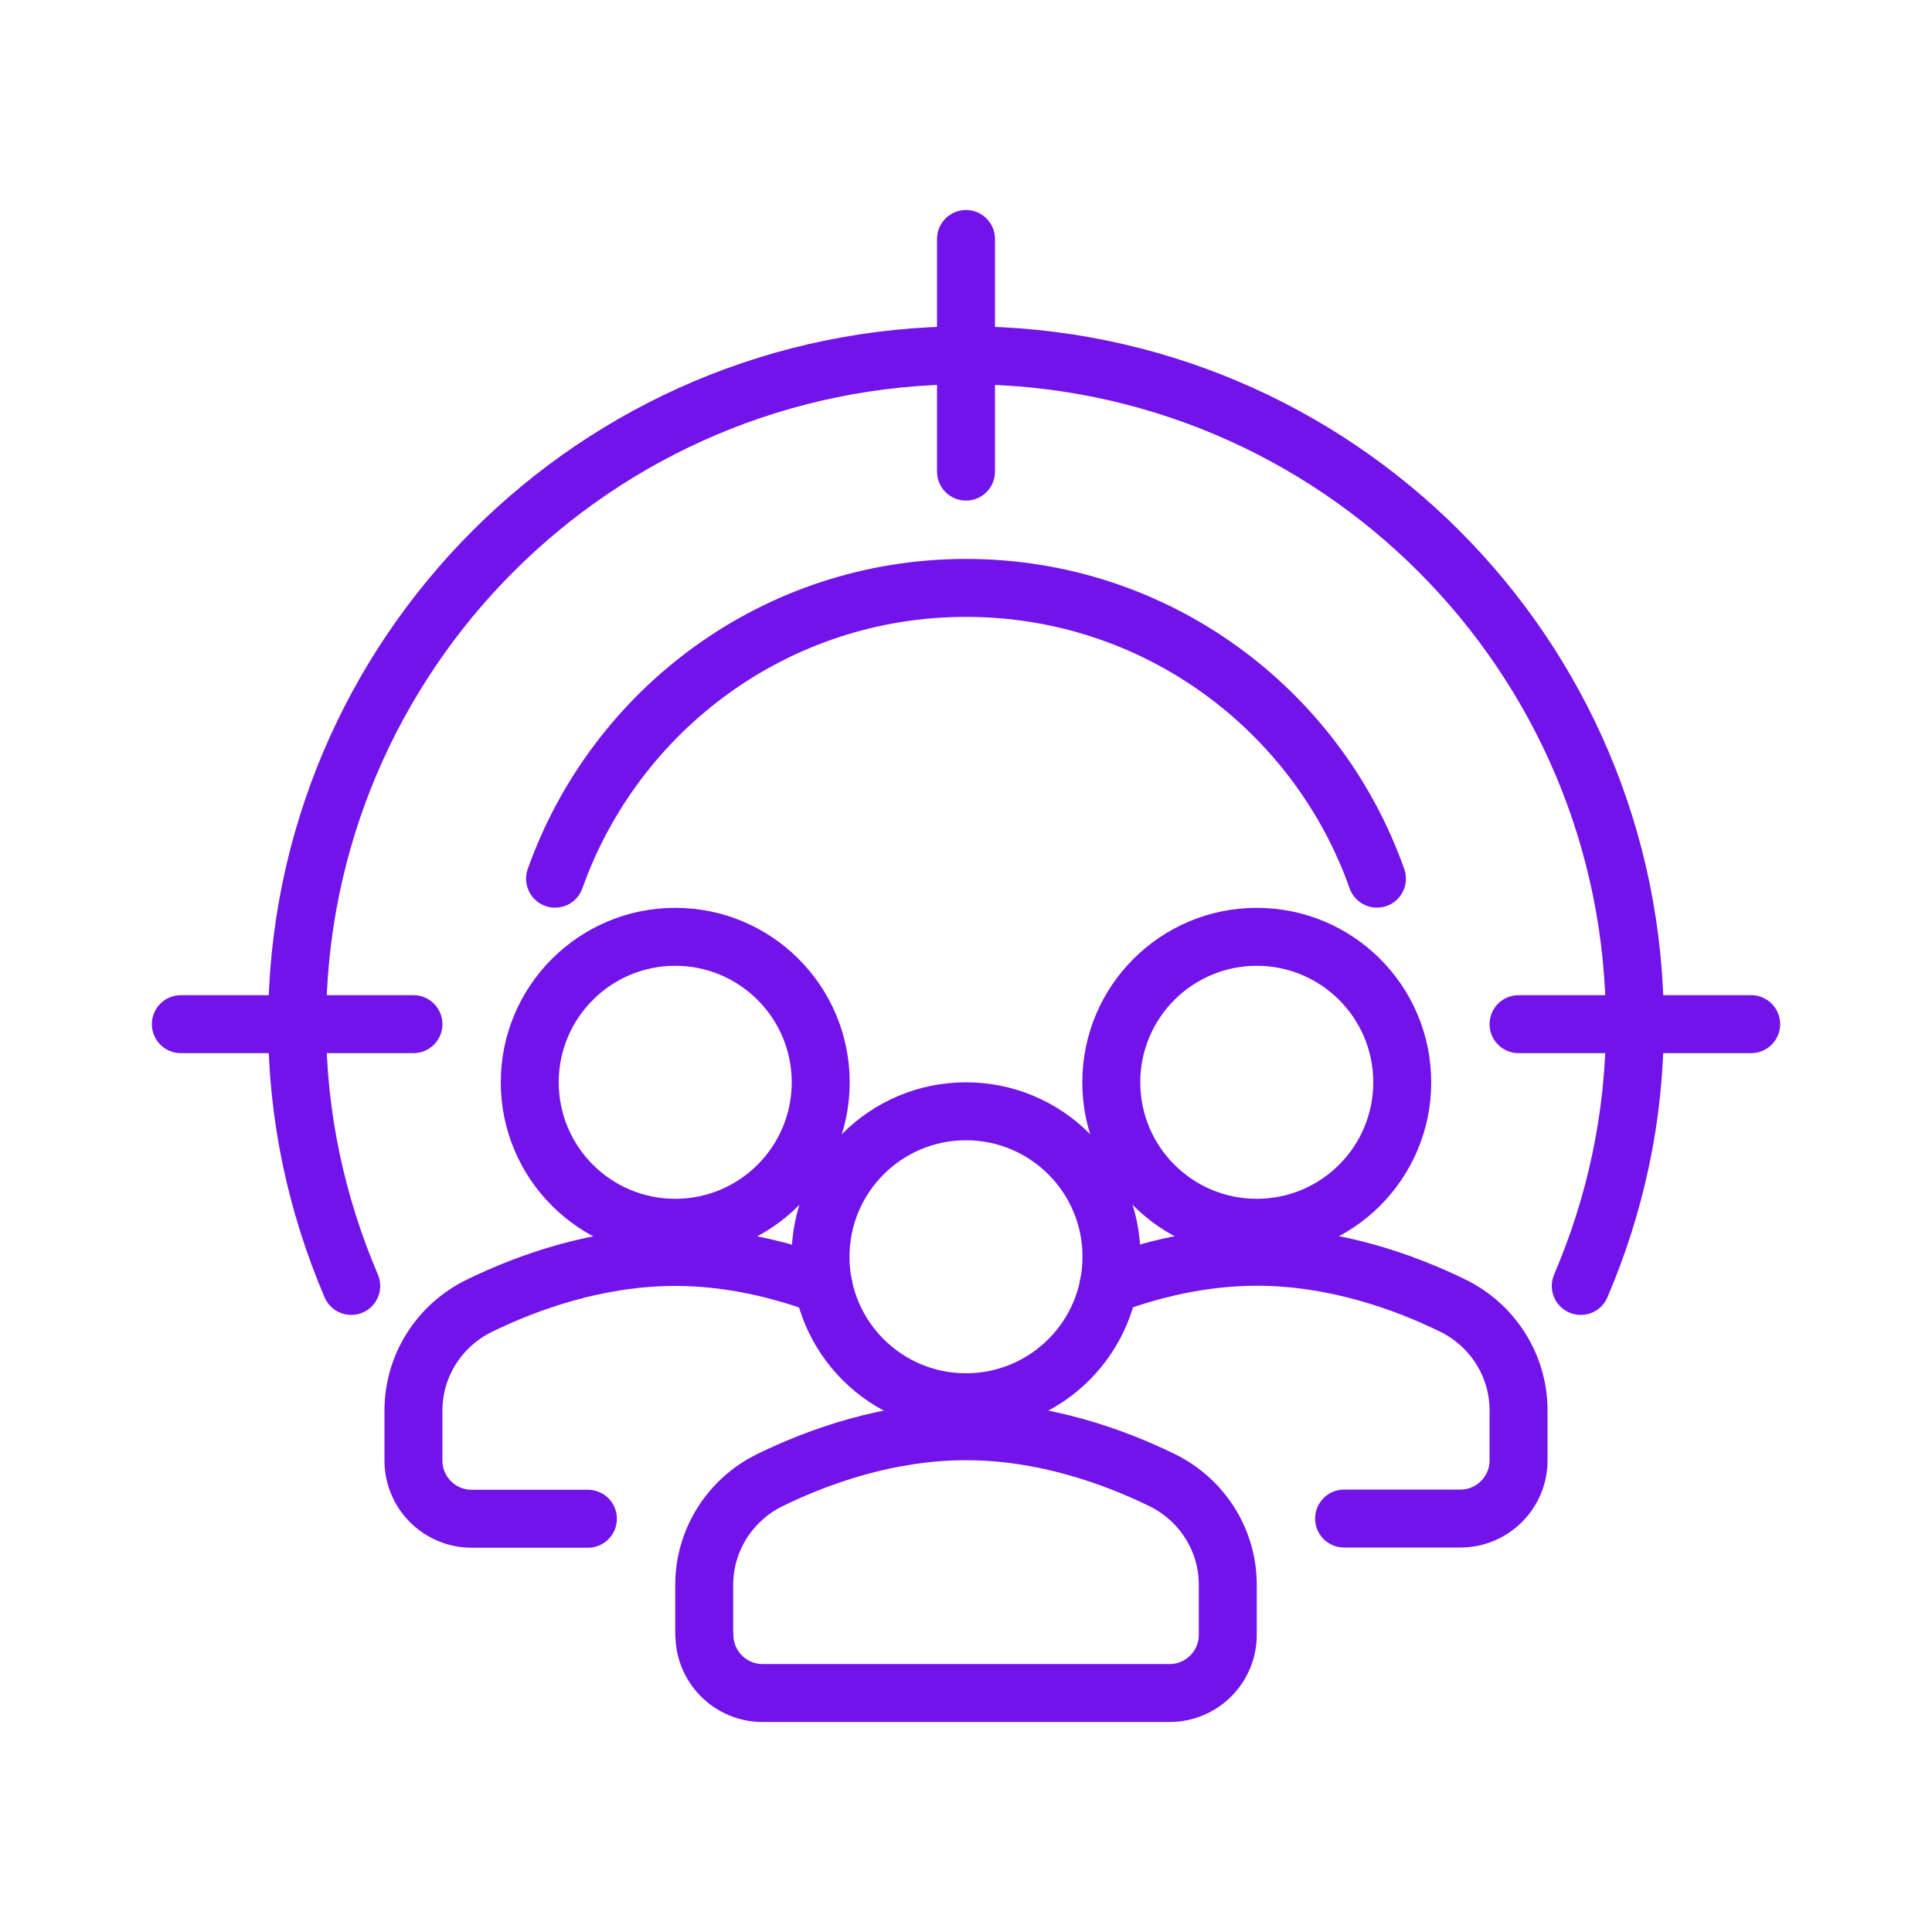<?xml version="1.0" encoding="UTF-8"?><svg id="Layer_1" xmlns="http://www.w3.org/2000/svg" viewBox="0 0 100 100"><defs><style>.cls-1,.cls-2{fill:none;stroke:#7213ea;stroke-linejoin:round;stroke-width:3px;}.cls-2{stroke-linecap:round;}</style></defs><circle class="cls-1" cx="50" cy="65.05" r="7.53"/><path class="cls-1" d="m36.45,84.62v-2.59c0-2.32,1.34-4.42,3.42-5.43,2.48-1.21,6.1-2.52,10.13-2.52s7.64,1.31,10.13,2.52c2.09,1.02,3.42,3.11,3.42,5.43v2.59c0,1.66-1.35,3.01-3.01,3.01h-21.07c-1.66,0-3.01-1.35-3.01-3.01Z"/><circle class="cls-1" cx="65.05" cy="56.02" r="7.53"/><circle class="cls-1" cx="34.95" cy="56.02" r="7.53"/><path class="cls-2" d="m69.57,78.6h6.02c1.66,0,3.01-1.35,3.01-3.01v-2.59c0-2.32-1.34-4.42-3.42-5.43-2.48-1.21-6.1-2.52-10.13-2.52-2.85,0-5.49.66-7.67,1.47"/><path class="cls-2" d="m42.62,66.53c-2.18-.81-4.82-1.47-7.67-1.47-4.03,0-7.64,1.31-10.13,2.52-2.09,1.02-3.42,3.11-3.42,5.43v2.59c0,1.66,1.35,3.01,3.01,3.01h6.02"/><line class="cls-2" x1="50" y1="12.37" x2="50" y2="24.41"/><line class="cls-2" x1="90.64" y1="53.01" x2="78.6" y2="53.01"/><line class="cls-2" x1="21.4" y1="53.01" x2="9.36" y2="53.01"/><path class="cls-2" d="m81.82,66.56c1.78-4.16,2.8-8.73,2.8-13.55,0-19.12-15.5-34.62-34.62-34.62S15.38,33.89,15.38,53.01c0,4.82,1.02,9.38,2.8,13.55"/><path class="cls-2" d="m71.27,45.48c-3.1-8.76-11.44-15.05-21.27-15.05s-18.16,6.29-21.27,15.05"/></svg>